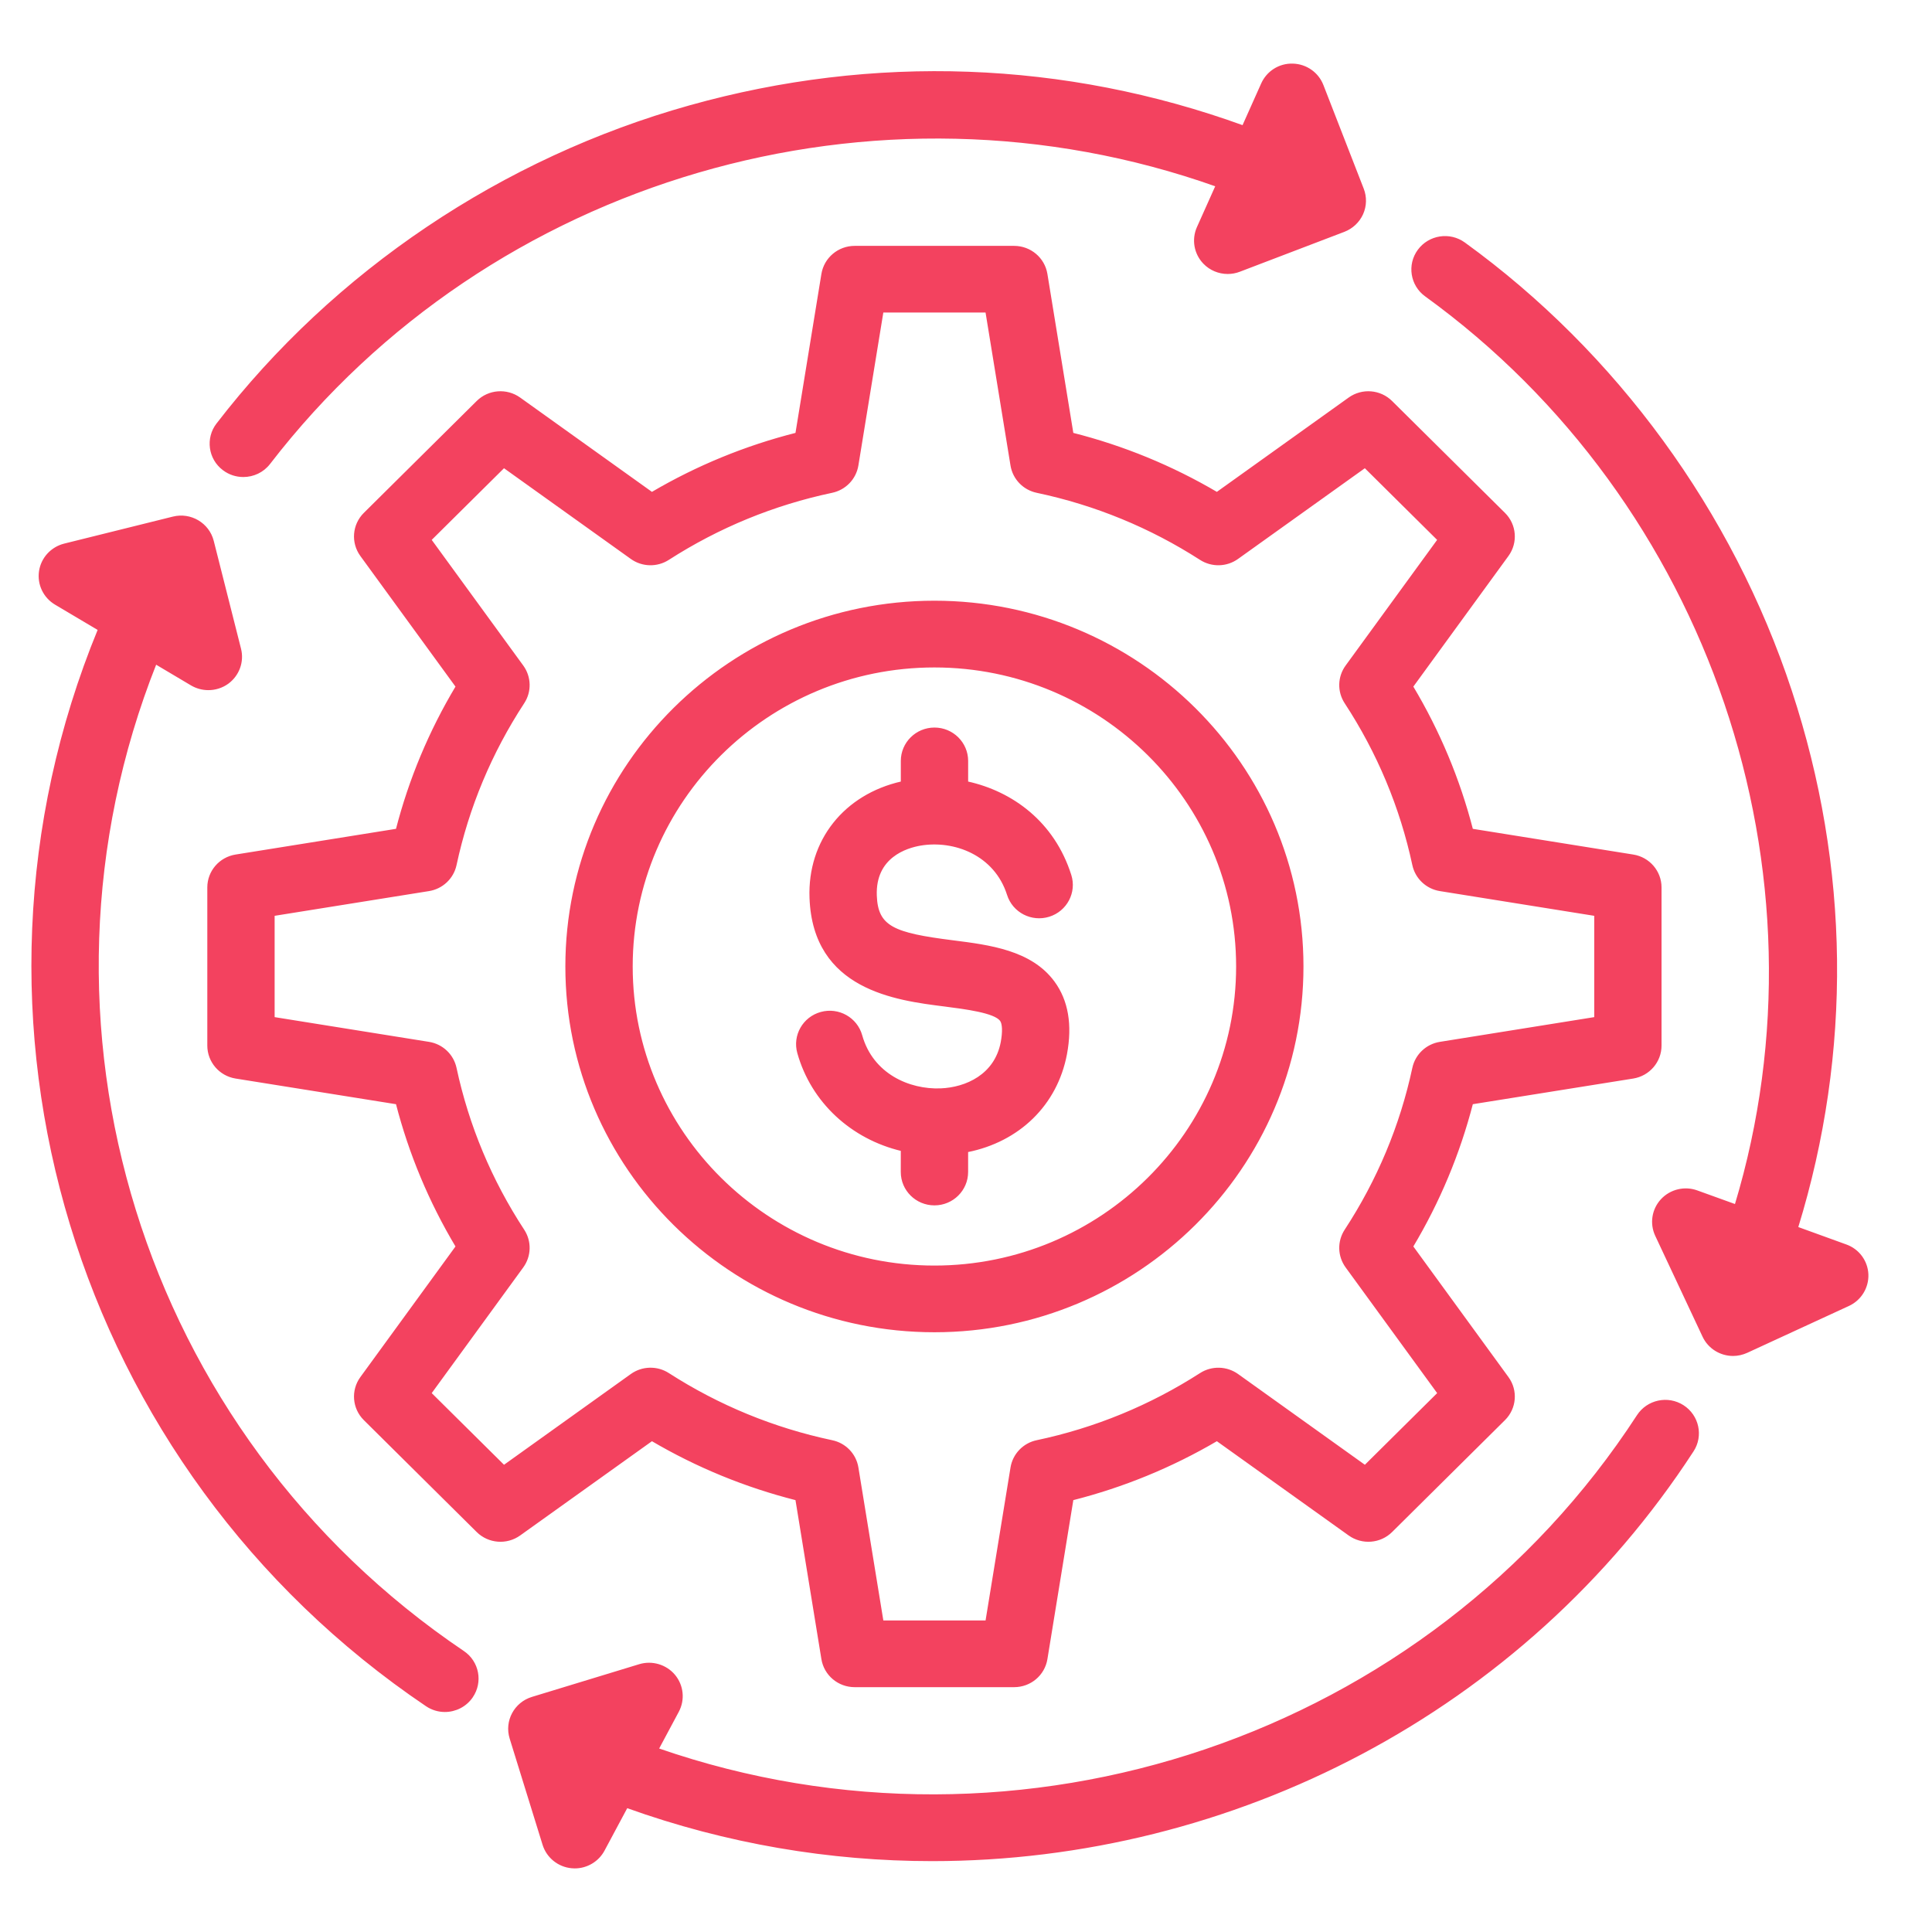 <?xml version="1.0" encoding="UTF-8"?> <svg xmlns="http://www.w3.org/2000/svg" width="240" height="240" viewBox="0 0 240 240" fill="none"> <path d="M116.076 165.397C141.3 165.397 161.821 145.061 161.821 120.058C161.821 95.054 141.298 74.722 116.076 74.722C90.851 74.722 70.331 95.059 70.331 120.062C70.331 145.065 90.851 165.397 116.076 165.397ZM116.076 82.813C136.8 82.813 153.655 99.521 153.655 120.06C153.655 140.6 136.795 157.313 116.076 157.313C95.356 157.313 78.496 140.598 78.496 120.06C78.496 99.519 95.352 82.813 116.076 82.813ZM80.981 178.914C86.588 182.208 92.599 184.672 98.906 186.27L102.136 206.089C102.455 208.046 104.163 209.485 106.166 209.485H125.984C127.989 209.485 129.693 208.05 130.014 206.089L133.244 186.27C139.551 184.67 145.558 182.204 151.169 178.914L167.592 190.659C169.219 191.821 171.451 191.645 172.866 190.24L186.881 176.345C188.298 174.941 188.477 172.73 187.305 171.124L175.451 154.847C178.775 149.283 181.263 143.327 182.88 137.079L202.871 133.882C204.845 133.565 206.302 131.873 206.302 129.887V110.24C206.302 108.257 204.848 106.566 202.871 106.252L182.88 103.049C181.266 96.802 178.775 90.844 175.451 85.287L187.305 69.009C188.477 67.397 188.298 65.184 186.881 63.782L172.866 49.893C171.449 48.482 169.214 48.306 167.592 49.468L151.169 61.22C145.558 57.919 139.547 55.455 133.244 53.857L130.014 34.045C129.695 32.088 127.989 30.644 125.984 30.644H106.166C104.165 30.644 102.457 32.086 102.136 34.045L98.906 53.857C92.599 55.457 86.592 57.923 80.981 61.22L64.558 49.468C62.931 48.306 60.699 48.482 59.284 49.887L45.269 63.782C43.852 65.186 43.675 67.397 44.847 69.01L56.701 85.287C53.377 90.844 50.884 96.8 49.273 103.049L29.284 106.252C27.305 106.569 25.853 108.255 25.853 110.24V129.887C25.853 131.871 27.307 133.568 29.284 133.882L49.273 137.079C50.889 143.332 53.377 149.283 56.701 154.847L44.847 171.124C43.675 172.73 43.854 174.943 45.269 176.345L59.284 190.241C60.701 191.645 62.936 191.821 64.558 190.659L80.981 178.914ZM53.498 173.068L64.921 157.383C65.907 156.03 65.953 154.214 65.035 152.811C60.989 146.637 58.157 139.859 56.614 132.676C56.264 131.038 54.934 129.785 53.272 129.521L34.016 126.436V113.681L53.272 110.597C54.934 110.333 56.264 109.08 56.614 107.448C58.157 100.259 60.993 93.486 65.035 87.306C65.953 85.908 65.907 84.09 64.921 82.735L53.498 67.056L62.599 58.035L78.42 69.352C79.785 70.331 81.617 70.375 83.032 69.464C89.269 65.457 96.105 62.652 103.351 61.12C105 60.773 106.264 59.455 106.533 57.808L109.645 38.724H122.514L125.626 57.808C125.892 59.46 127.156 60.773 128.803 61.12C136.052 62.65 142.888 65.457 149.122 69.464C150.537 70.375 152.368 70.331 153.734 69.352L169.556 58.035L178.657 67.056L167.238 82.735C166.252 84.088 166.206 85.904 167.124 87.306C171.168 93.481 174.001 100.259 175.545 107.448C175.895 109.08 177.225 110.333 178.887 110.597L198.143 113.681V126.436L178.887 129.521C177.225 129.785 175.895 131.038 175.545 132.67C174.002 139.866 171.165 146.632 167.124 152.812C166.206 154.216 166.252 156.028 167.238 157.383L178.661 173.068L169.56 182.089L153.739 170.767C152.374 169.794 150.542 169.744 149.127 170.654C142.89 174.662 136.054 177.473 128.805 179.005C127.159 179.346 125.895 180.67 125.628 182.311L122.516 201.401H109.647L106.535 182.311C106.269 180.665 105.005 179.346 103.354 179.005C96.1 177.469 89.267 174.662 83.034 170.654C81.62 169.744 79.789 169.787 78.422 170.767L62.601 182.089L53.498 173.068ZM99.141 130.789C98.538 128.639 99.808 126.406 101.982 125.808C104.154 125.206 106.404 126.471 107.007 128.622C108.365 133.47 112.933 135.46 116.869 135.301C120.007 135.169 123.64 133.563 124.416 129.467C124.654 128.186 124.619 127.171 124.315 126.755C123.552 125.726 119.961 125.27 117.344 124.932C111.263 124.169 101.081 122.878 100.661 111.549C100.396 104.444 104.916 98.774 112.002 97.168V94.526C112.002 92.296 113.827 90.479 116.084 90.479C118.341 90.479 120.167 92.296 120.167 94.526V97.168C125.719 98.388 130.897 102.136 132.984 108.716C133.659 110.846 132.461 113.113 130.312 113.785C128.162 114.455 125.87 113.274 125.195 111.137C123.607 106.13 118.527 104.234 114.326 104.949C112.612 105.246 108.641 106.44 108.82 111.251C108.965 115.164 110.989 115.974 118.378 116.908C122.927 117.485 128.081 118.135 130.911 121.991C132.61 124.299 133.124 127.316 132.442 130.951C131.25 137.24 126.561 141.755 120.163 143.03V145.589C120.163 147.826 118.335 149.636 116.08 149.636C113.828 149.636 111.997 147.826 111.997 145.589L112 142.887C105.824 141.419 100.856 136.915 99.141 130.788L99.141 130.789ZM58.641 210.799C57.851 211.948 56.57 212.57 55.264 212.57C54.475 212.57 53.674 212.342 52.972 211.867C9.288 182.382 -7.599 126.509 12.253 78.209L6.887 75.025C5.47 74.184 4.704 72.578 4.947 70.959C5.19 69.34 6.39 68.033 7.991 67.627L21.503 64.27C23.688 63.726 25.905 65.046 26.454 67.209L29.843 80.606C30.246 82.193 29.64 83.862 28.315 84.843C27.596 85.368 26.741 85.632 25.881 85.632C25.159 85.632 24.433 85.442 23.784 85.062L19.347 82.427C1.684 126.93 17.414 178.083 57.563 205.177C59.428 206.432 59.909 208.948 58.641 210.795L58.641 210.799ZM210.293 180.239C189.232 212.643 153.075 231.096 115.803 231.096C103.102 231.096 90.279 228.953 77.869 224.497L75.004 229.85C74.291 231.176 72.898 232 71.398 232C71.271 232 71.14 231.994 71.013 231.98C69.371 231.829 67.983 230.702 67.497 229.141L63.408 215.942C62.745 213.805 63.957 211.544 66.111 210.89L79.428 206.83C81.004 206.351 82.723 206.863 83.775 208.117C84.827 209.383 85.006 211.147 84.237 212.593L81.739 217.264C126.745 232.884 177.467 215.81 203.436 175.851C204.659 173.974 207.182 173.43 209.078 174.644C210.967 175.86 211.514 178.361 210.296 180.238L210.293 180.239ZM26.983 52.661C41.578 33.714 62.43 19.693 85.702 13.178C108.56 6.773 132.249 7.647 154.407 15.67L156.762 10.403C157.431 8.912 158.931 7.95 160.593 8.002C162.242 8.041 163.705 9.064 164.3 10.588L169.312 23.469C169.703 24.474 169.675 25.586 169.238 26.566C168.796 27.546 167.985 28.311 166.974 28.703L153.978 33.664C153.502 33.848 153.001 33.935 152.509 33.935C151.411 33.935 150.337 33.497 149.555 32.682C148.415 31.495 148.111 29.75 148.778 28.252L151.094 23.081C108.835 8.078 60.881 21.993 33.472 57.57C32.67 58.613 31.454 59.157 30.227 59.157C29.361 59.157 28.493 58.892 27.752 58.329C25.954 56.979 25.613 54.438 26.98 52.661L26.983 52.661ZM231.997 158.294C232.064 159.933 231.135 161.45 229.639 162.139L217.004 167.963C216.449 168.214 215.861 168.342 215.288 168.342C213.75 168.342 212.277 167.475 211.586 166.001L205.71 153.478C205.014 151.994 205.288 150.242 206.405 149.035C207.523 147.834 209.263 147.41 210.812 147.973L215.59 149.698C228.052 108.431 212.5 62.37 177.098 36.736C175.277 35.422 174.881 32.886 176.21 31.085C177.54 29.282 180.09 28.885 181.912 30.207C200.75 43.842 215.161 63.59 222.486 85.82C229.716 107.741 229.972 130.729 223.269 152.491L229.318 154.685C230.871 155.235 231.927 156.668 231.997 158.3L231.997 158.294Z" fill="#F3425F" stroke="#F3425F" stroke-width="0.2"></path> </svg> 